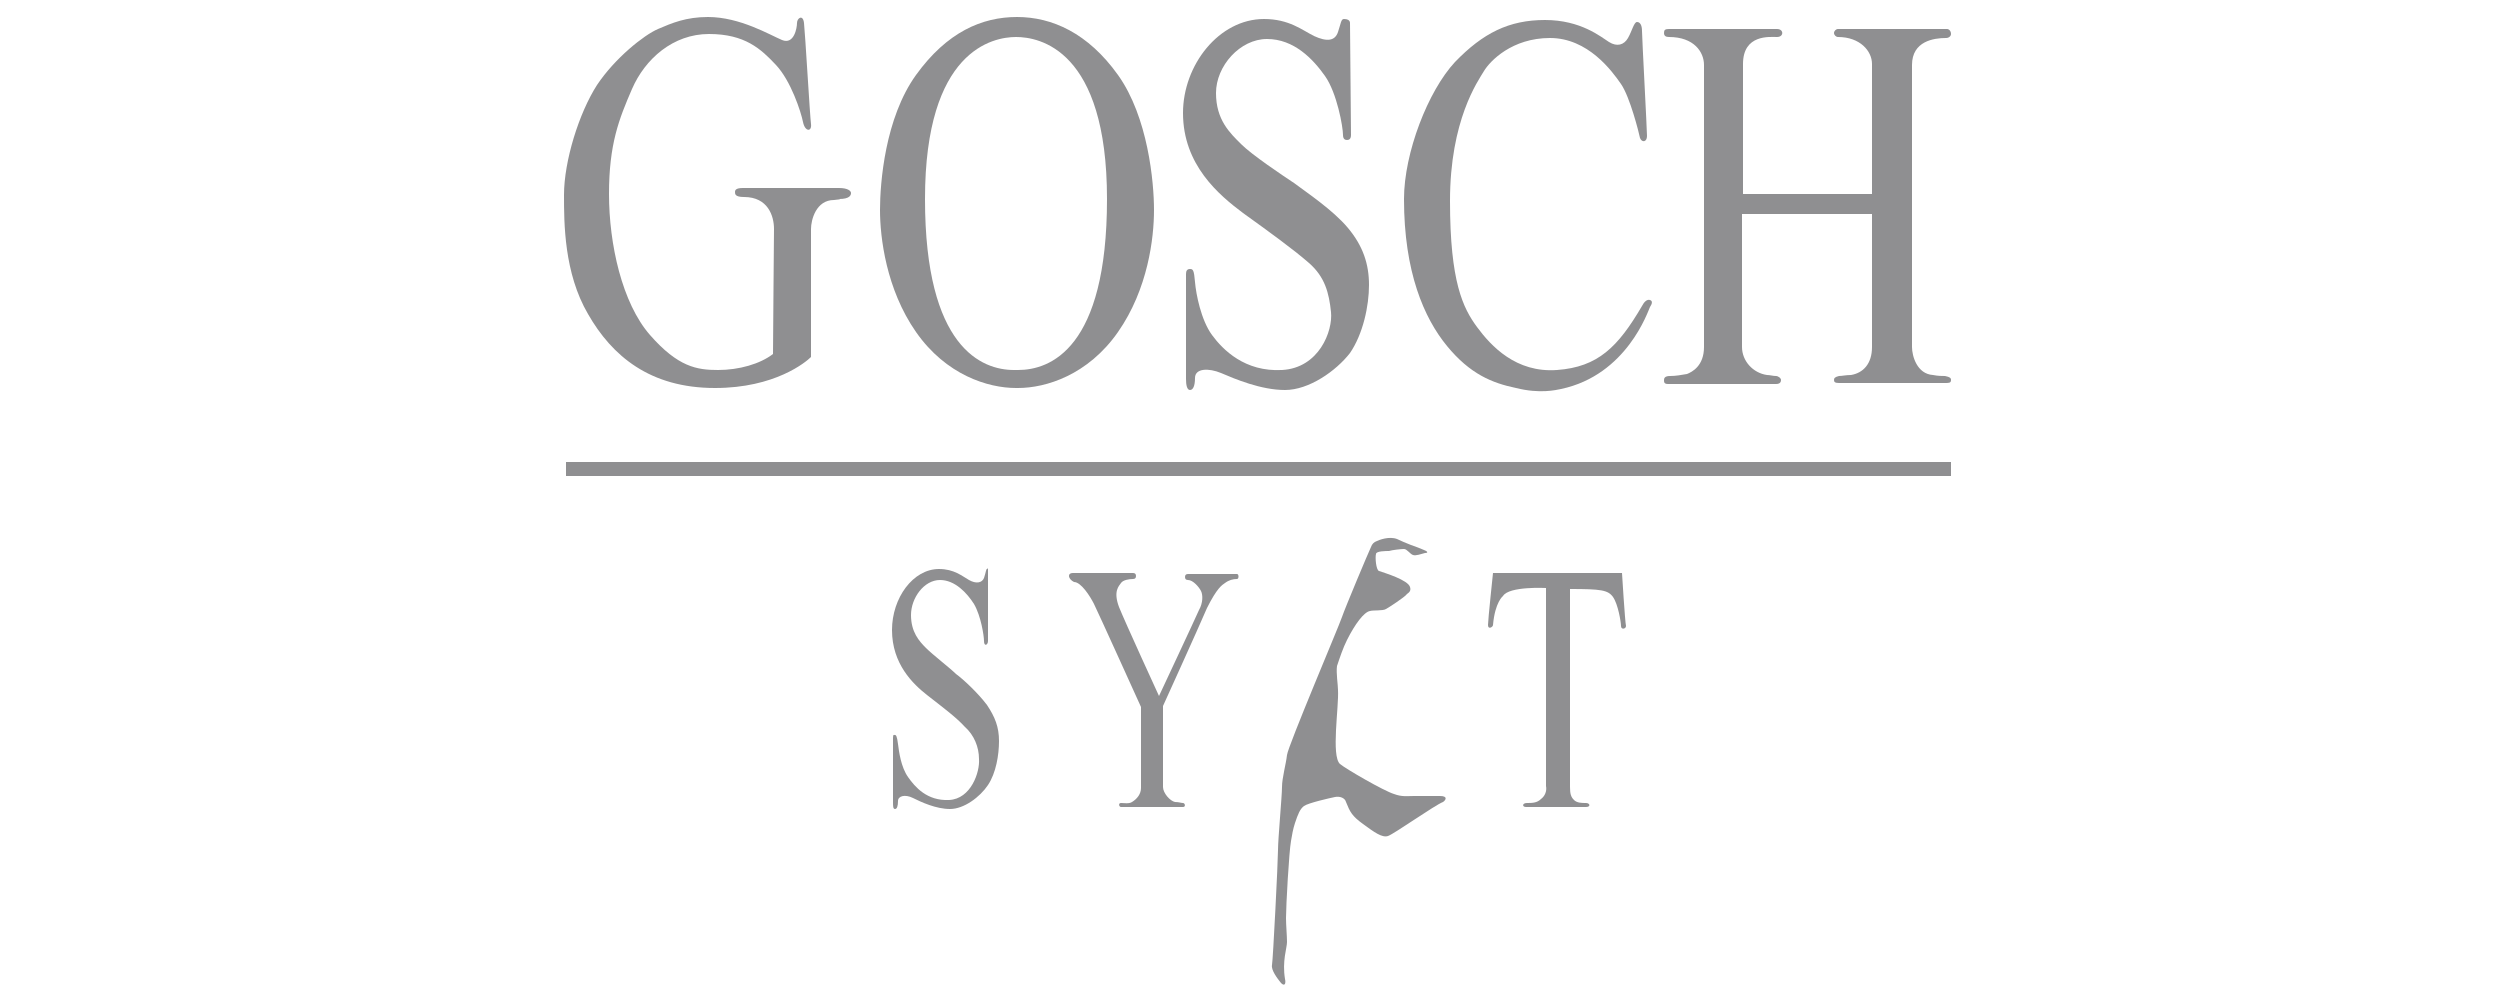 <svg xmlns="http://www.w3.org/2000/svg" xmlns:xlink="http://www.w3.org/1999/xlink" id="WordPressBadge" x="0px" y="0px" viewBox="0 0 250 100" style="enable-background:new 0 0 250 100;" xml:space="preserve"><style type="text/css">	.st0{fill-rule:evenodd;clip-rule:evenodd;fill:#8F8F91;}	.st1{fill:#8F8F91;}</style><path class="st0" d="M135,2.3c0,0.4,0.1,10.6,0.1,11.2c0,0.4-0.2,0.5-0.4,0.5c-0.2,0-0.4-0.1-0.4-0.5c0-0.8-0.6-4.2-1.8-5.9  s-3.1-3.7-5.8-3.7c-2.7,0-5.1,2.7-5.1,5.4s1.4,4,2.5,5.1s4.1,3.1,5.3,3.9c1.2,0.9,3.9,2.7,5.4,4.5s2.1,3.6,2.1,5.7s-0.6,4.9-1.9,6.8  c-1.4,1.8-4.1,3.7-6.5,3.7s-5-1.1-6.4-1.7c-1.2-0.5-2.6-0.5-2.6,0.5c0,0.8-0.2,1.2-0.5,1.2c-0.3,0-0.4-0.5-0.4-1.1V27.4  c0-0.3,0.1-0.5,0.4-0.5s0.4,0.1,0.5,1.3s0.6,3.8,1.7,5.3c1.1,1.5,3.3,3.7,7,3.5c3.7-0.2,5.1-3.9,4.9-5.8c-0.2-1.9-0.6-3.5-2.2-4.9  s-4.1-3.2-6.6-5c-2.4-1.8-6-4.8-6-10c0-4.8,3.6-9.4,8.1-9.4c2.5,0,3.8,1.1,5,1.7c1.3,0.6,2.1,0.5,2.4-0.4c0.3-0.9,0.3-1.3,0.6-1.3  S135,2,135,2.3z"></path><path class="st0" d="M163.7,2.2c0.3,0,0.5,0.3,0.5,0.9s0.5,9.9,0.5,10.5c0,0.6-0.5,0.7-0.7,0.2c-0.1-0.5-1-4.1-1.9-5.4  c-0.9-1.3-3.3-4.6-7.1-4.6c-3.8,0-6,2.3-6.6,3.3s-3.4,4.9-3.4,13s1.3,10.7,2.7,12.6c1.4,1.9,3.9,4.6,8,4.3s6.1-2.3,8.5-6.4  c0.2-0.4,0.5-0.7,0.8-0.6c0.3,0.1,0.2,0.4,0,0.7c-0.2,0.4-2.3,6.8-8.9,8.2c-0.5,0.1-2.1,0.5-4.5-0.1c-2.4-0.5-4.6-1.4-6.9-4.2  s-4.3-7.4-4.3-14.7c0-4.6,2.4-10.8,5.1-13.7c2.8-2.9,5.4-4.2,9-4.2c3.6,0,5.6,1.7,6.4,2.2c0.8,0.5,1.5,0.3,1.9-0.4  C163.2,3.1,163.4,2.2,163.7,2.2z"></path><path class="st0" d="M166.9,2.9h10.8c0.7,0,0.7,0.8,0,0.8c-0.7,0-3.4-0.3-3.4,2.7v13h12.9v-13c0-1.3-1.2-2.7-3.4-2.7  c-0.2,0-0.4-0.2-0.4-0.4c0-0.2,0.2-0.4,0.4-0.4h10.9c0.2,0,0.4,0.2,0.4,0.5c0,0.2-0.2,0.4-0.5,0.4c-1.2,0-3.4,0.3-3.4,2.7v28.2  c0,0.9,0.5,2.7,2.1,2.8c0.5,0.1,0.9,0.1,1.2,0.1c0.5,0.1,0.6,0.2,0.6,0.4c0,0.3-0.2,0.3-0.6,0.3h-10.6c-0.4,0-0.5-0.1-0.5-0.3  s0.1-0.3,0.5-0.4c0.3,0,0.7-0.1,1.2-0.1c1.2-0.2,2.1-1.1,2.1-2.8V21.4h-13v13.3c0,1.4,1.1,2.6,2.5,2.8c0.3,0,0.6,0.1,0.9,0.1  c0.2,0,0.5,0.2,0.5,0.4c0,0.2-0.1,0.4-0.5,0.4h-10.8c-0.4,0-0.4-0.2-0.4-0.4s0.1-0.4,0.6-0.4c0.6,0,1.1-0.1,1.7-0.2  c0.5-0.2,1.7-0.8,1.7-2.7V6.5c0-1.3-1-2.8-3.5-2.8c-0.3,0-0.5-0.1-0.5-0.4S166.5,2.9,166.9,2.9z"></path><path class="st0" d="M83.9,19.9c1.1,0,1.2-0.4,1.2-0.6c0-0.2-0.3-0.5-1.2-0.5h-9.6c-0.7,0-0.8,0.2-0.8,0.4c0,0.2,0,0.5,0.9,0.5  c2.4,0,3,1.9,3,3.2s-0.1,10.3-0.1,12.5C76,36.4,73.9,37,71.8,37s-4-0.3-6.8-3.5s-4.1-9.1-4.1-14.1s1-7.5,2.3-10.5  c1.3-3,4.1-5.5,7.7-5.5c3.6,0,5.2,1.5,6.7,3.1s2.5,4.7,2.7,5.7c0.2,1,0.9,1,0.8,0.2c-0.1-0.7-0.6-9.3-0.7-10.1  c-0.1-0.9-0.7-0.5-0.7,0s-0.3,2.2-1.5,1.7s-4.2-2.3-7.4-2.3c-2.2,0-3.6,0.6-5,1.2c-1.4,0.6-4.3,2.9-6.1,5.6c-1.8,2.8-3.3,7.6-3.3,11  c0,2.8,0,7.8,2.4,11.9c2.4,4.2,6.2,7.4,12.7,7.4c6,0,9.1-2.6,9.6-3.1c0-1.1,0-11.9,0-12.8c0-0.9,0.5-2.9,2.3-2.9  C84.4,19.9,83.9,19.9,83.9,19.9z"></path><polygon class="st1" points="56.6,47.6 56.6,46.2 195.1,46.2 195.1,47.6 56.6,47.6 "></polygon><path class="st0" d="M101.8,38.8c2.8,0,7-1.3,10-5.6s3.6-9.4,3.6-12.2s-0.6-9.3-3.6-13.5c-3-4.2-6.6-5.8-10.1-5.8s-7,1.5-10.1,5.8  s-3.6,10.8-3.6,13.5s0.6,7.9,3.6,12.2s7.2,5.6,10,5.6H101.8z M101.4,37c-3.2,0-8.9-2.2-8.9-17.1s6.8-16.2,9.1-16.2  c2.3,0,9.1,1.2,9.1,16.2S105,37,101.8,37H101.4z"></path><path class="st0" d="M98.8,57c0,0.2,0,6.7,0,7.1s-0.4,0.6-0.4,0c0-0.5-0.3-2.5-1-3.7c-0.7-1.1-1.9-2.4-3.4-2.4  c-1.6,0-2.9,1.8-2.9,3.5s0.8,2.6,1.5,3.3s2.4,2,3,2.6c0.7,0.5,2.2,1.9,3.1,3.1c0.8,1.2,1.2,2.2,1.2,3.6s-0.3,3.2-1.1,4.4  c-0.8,1.2-2.4,2.4-3.8,2.4s-2.9-0.7-3.7-1.1c-0.8-0.4-1.5-0.2-1.5,0.3s-0.1,0.8-0.3,0.8s-0.2-0.3-0.2-0.7v-6.4  c0-0.4,0.1-0.3,0.2-0.3c0.1,0,0.2,0.1,0.3,0.9c0.1,0.8,0.3,2.3,1,3.3c0.7,1,1.9,2.4,4.1,2.3c2.2-0.1,3.1-2.8,3-4.1  c0-1.2-0.5-2.4-1.4-3.2c-0.9-1-2.4-2.1-3.8-3.2s-3.5-3.1-3.5-6.5c0-3.2,2.1-6.1,4.7-6.1c1.5,0,2.3,0.7,3,1.1  c0.7,0.4,1.3,0.3,1.5-0.2c0.2-0.6,0.2-0.9,0.3-0.9C98.8,56.8,98.8,56.8,98.8,57z"></path><path class="st0" d="M107.3,57.3h6c0.2,0,0.3,0.1,0.3,0.3c0,0.2-0.1,0.3-0.3,0.3c-0.4,0-1,0.1-1.2,0.4c-0.2,0.3-0.8,0.8-0.2,2.4  c0.6,1.5,4,8.9,4,8.9s3.7-7.9,4-8.6c0.4-0.7,0.4-1.5,0.2-1.9s-0.8-1.1-1.3-1.1c-0.2,0-0.3-0.1-0.3-0.3c0-0.2,0.1-0.3,0.3-0.3h4.9  c0.2,0,0.2,0.5,0,0.5c-0.4,0-0.8,0.1-1.2,0.4c-0.3,0.2-0.8,0.5-1.8,2.5c-0.9,2.1-4.4,9.8-4.4,9.8v8.1c0,0.6,0.7,1.4,1.2,1.5  c0.4,0,0.6,0.1,0.8,0.1c0.2,0,0.3,0.4,0,0.4h-6.2c-0.2,0-0.3-0.4,0-0.4s0.8,0.1,1.1-0.1c0.5-0.3,0.9-0.8,0.9-1.4v-8.1  c0,0-4.3-9.5-4.7-10.3c-0.4-0.8-1.3-2.2-2-2.2C106.8,57.9,106.7,57.3,107.3,57.3z"></path><path class="st0" d="M149.3,57.3h12.9c0,0,0.3,4.9,0.4,5.3c0,0.3-0.5,0.4-0.5,0c0-0.4-0.3-2.2-0.8-2.9s-1.2-0.8-4.3-0.8v19.8  c0,0.7,0.1,1,0.4,1.3c0.3,0.3,0.8,0.3,1.2,0.3c0.4,0,0.5,0.4,0,0.4s-5.6,0-6,0c-0.4,0-0.4-0.4,0.1-0.4s1,0,1.4-0.4  c0.4-0.3,0.6-0.8,0.5-1.3V58.8c0,0-3.7-0.2-4.3,0.8c0,0-0.8,0.6-1,2.9c0,0.2-0.5,0.5-0.5,0S149.3,57.3,149.3,57.3z"></path><path class="st1" d="M141,58.7c0.1,0.3,0,0.5-0.3,0.7c-0.2,0.3-1.9,1.4-2.1,1.5c-0.3,0.2-1.3,0.1-1.6,0.2c-0.6,0.1-1.5,1.3-2.3,2.9  c-0.4,0.8-0.7,1.7-1,2.6c-0.1,0.7,0.1,1.9,0.1,2.4c0.1,1.7-0.7,6.6,0.2,7.4c0.6,0.5,4.4,2.7,5.4,3c0.8,0.3,1.3,0.2,2,0.2  s1.9,0,2.6,0c0.8,0,0.6,0.4,0.3,0.6c-0.8,0.3-4.9,3.2-5.5,3.4c-0.6,0.2-1.4-0.4-2.5-1.2c-1.1-0.8-1.3-1.2-1.7-2.2  c-0.1-0.4-0.6-0.6-1.1-0.5c-0.5,0.1-2.7,0.6-3.1,0.9c-0.4,0.3-0.6,0.8-0.9,1.7c-0.2,0.6-0.3,1.2-0.4,1.8c-0.2,1.1-0.5,6.5-0.5,7.7  c0,0.7,0.1,1.8,0.1,2.4c0,0.6-0.5,1.9-0.2,3.7c0.1,0.4,0,0.8-0.4,0.4c-0.4-0.5-1-1.3-0.9-1.8s0.6-10.4,0.6-11.5  c0-1.1,0.4-5.4,0.4-6.3c0-0.9,0.4-2.3,0.5-3.2c0.1-0.9,5.2-12.9,5.5-13.8s2.7-6.6,2.9-7c0.1-0.3,0.3-0.5,0.6-0.6  c0.2-0.1,1.2-0.5,2-0.2c0.4,0.2,0.9,0.4,1.4,0.6c0.3,0.1,1.1,0.4,1.3,0.5c0.3,0.1,0.5,0.3,0.1,0.3c-0.4,0.1-0.9,0.3-1.2,0.2  c-0.3-0.1-0.6-0.6-0.9-0.6c-0.3,0-1.2,0.1-1.5,0.2c-0.3,0-1.3,0-1.3,0.3c-0.1,0.3,0,1.6,0.3,1.7C138.5,57.3,140.8,58,141,58.7z"></path></svg>